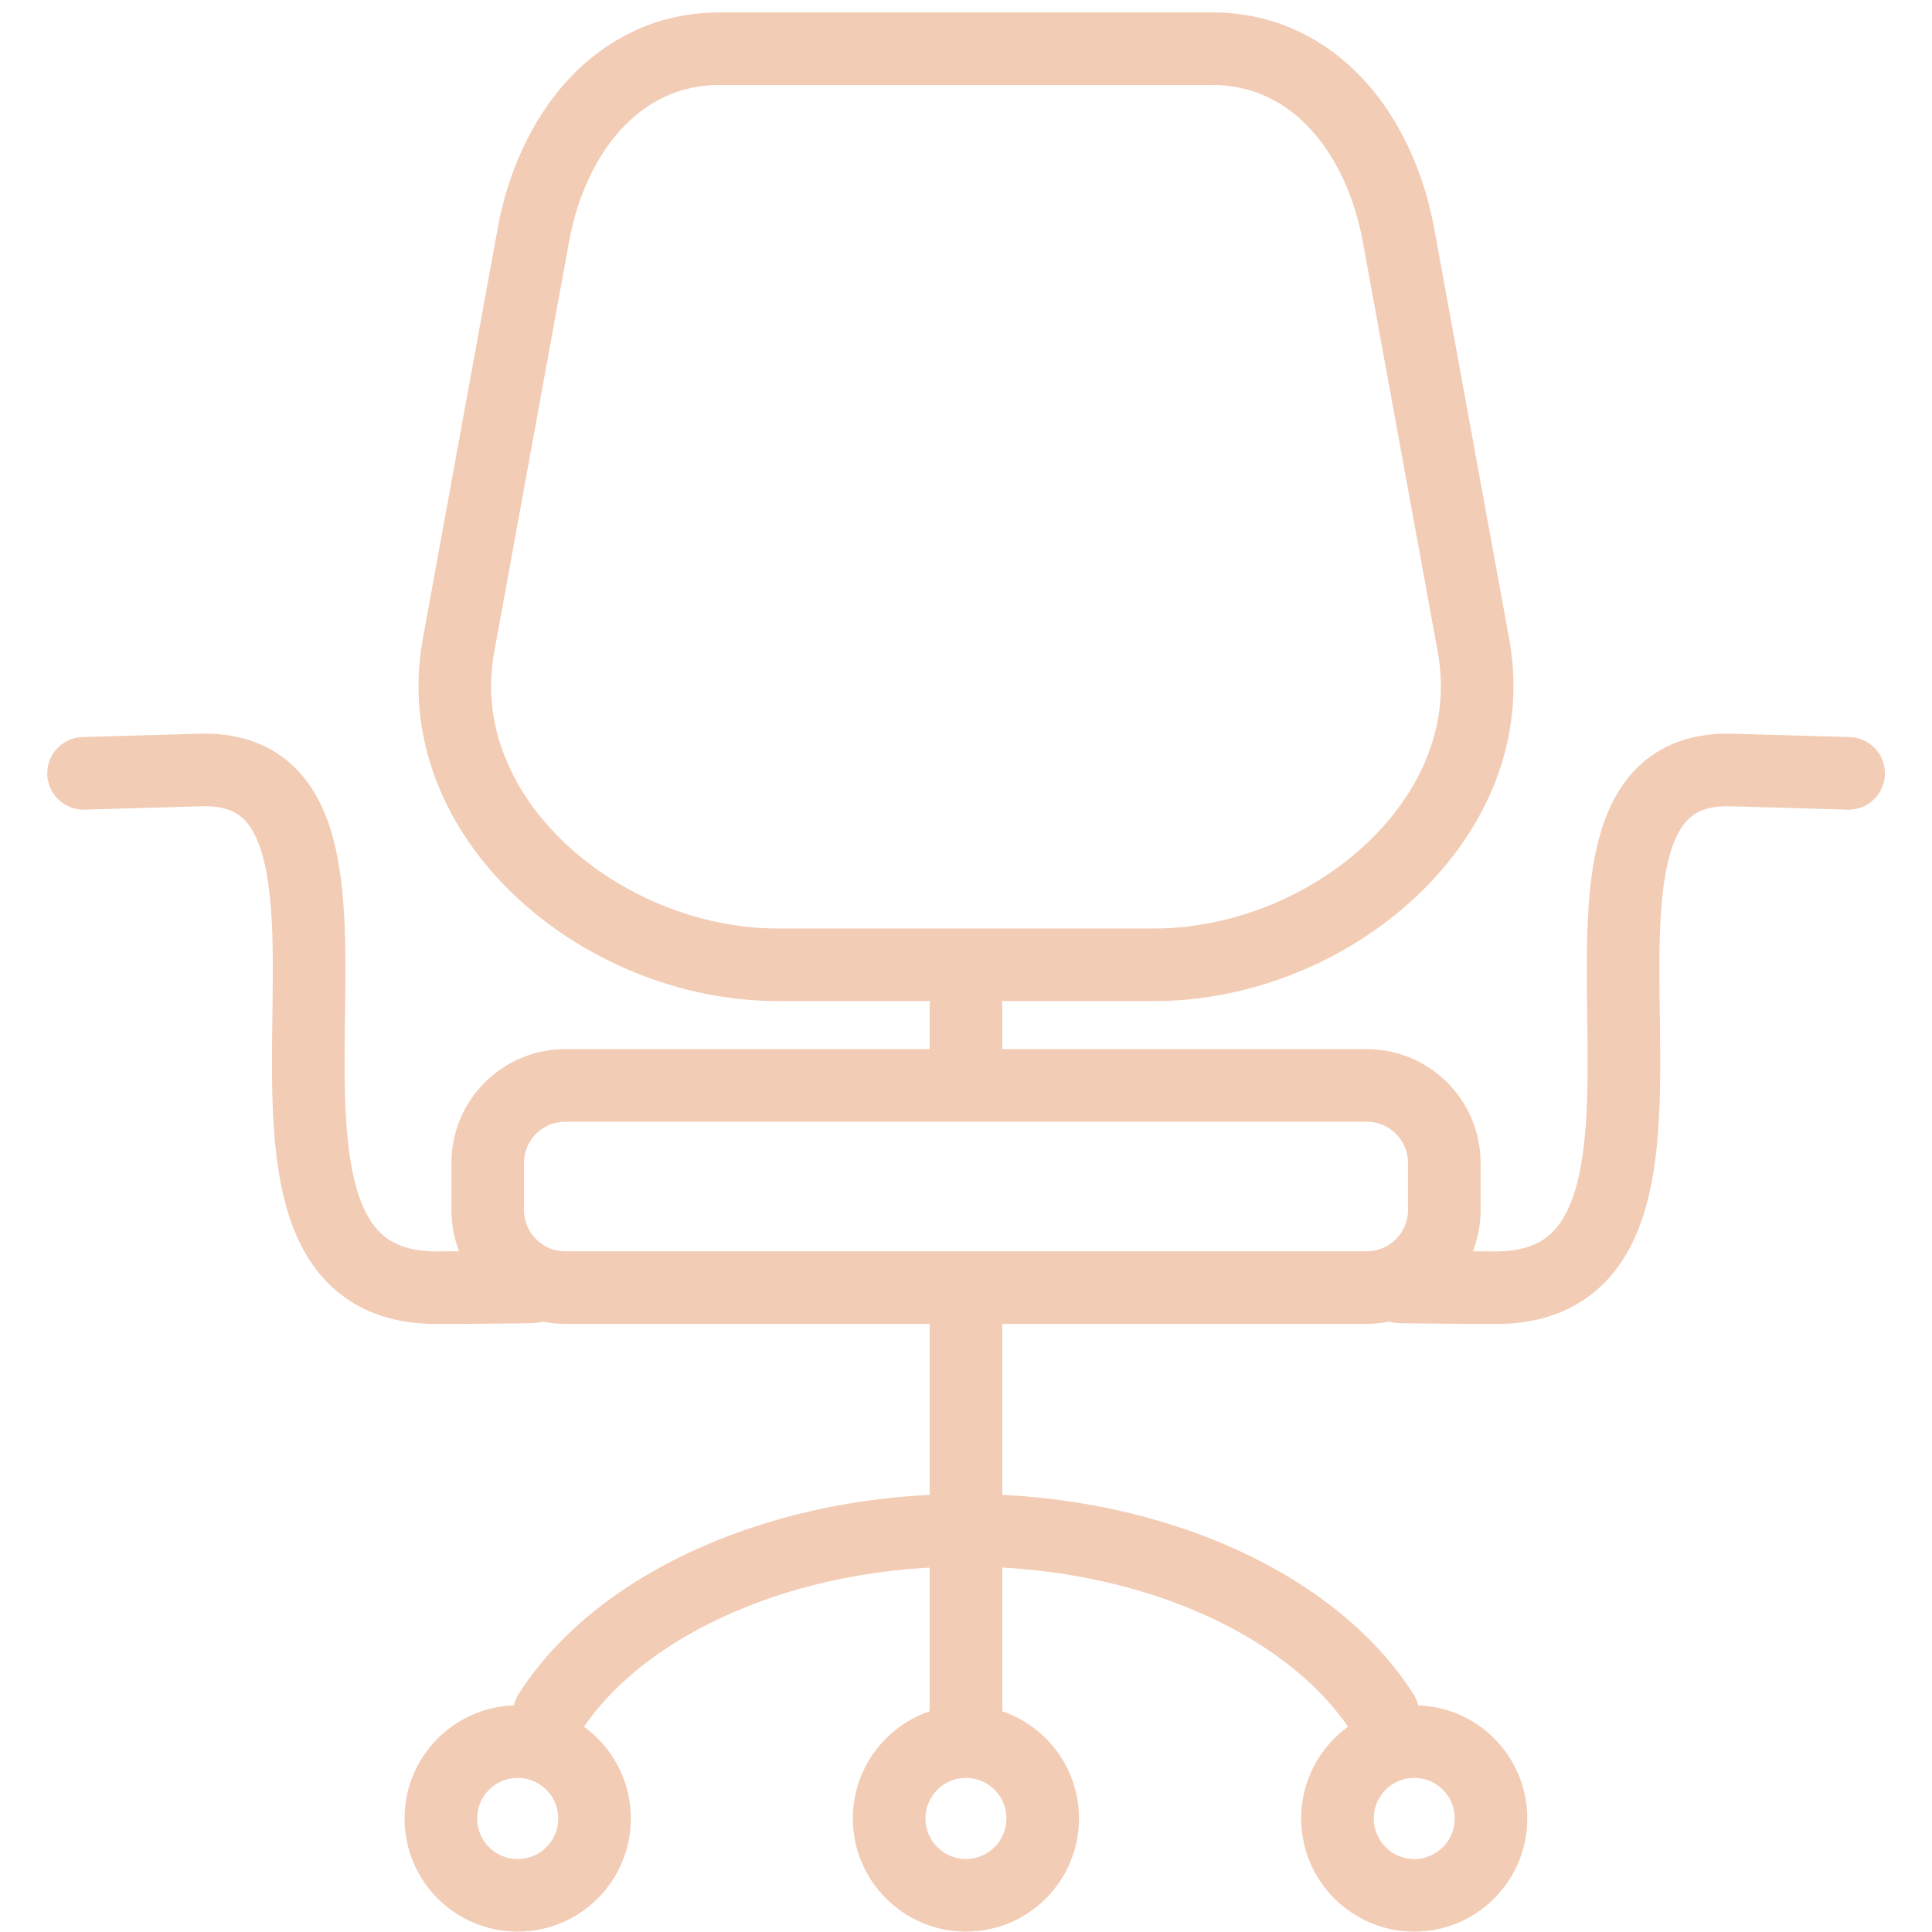 <?xml version="1.0" encoding="UTF-8"?><svg id="uuid-a1bf25ca-a240-41e1-8991-8560c4bcdc2a" xmlns="http://www.w3.org/2000/svg" xmlns:xlink="http://www.w3.org/1999/xlink" viewBox="0 0 126.96 126.96"><defs><clipPath id="uuid-361930ec-68e4-41d2-8a49-0f8cf1f58a4d"><rect x="3.07" y=".78" width="120.83" height="126.18" style="fill:none;"/></clipPath></defs><g style="clip-path:url(#uuid-361930ec-68e4-41d2-8a49-0f8cf1f58a4d);"><path d="M63.48,66.18v5.15M121.48,50.82l-7.66-.22c-15.19-.48,1.46,34.34-15.78,34.02-.33,0-5.72-.03-6.08-.06M5.49,50.82l7.66-.22c15.19-.48-1.45,34.34,15.78,34.02.33,0,5.72-.03,6.08-.06M36.1,112.59c1.5-2.35,3.68-4.48,6.37-6.26,2.69-1.78,5.89-3.22,9.44-4.22,3.55-1,7.46-1.55,11.57-1.55s8.01.55,11.57,1.55c3.56,1,6.76,2.44,9.44,4.22,2.69,1.78,4.86,3.9,6.37,6.26M63.48,84.61v29.14M92.94,114.45c2.79,0,5.04,2.26,5.04,5.05s-2.26,5.05-5.04,5.05-5.05-2.26-5.05-5.05,2.26-5.05,5.05-5.05ZM63.48,114.45c2.79,0,5.04,2.26,5.04,5.05s-2.26,5.05-5.04,5.05-5.05-2.26-5.05-5.05,2.26-5.05,5.05-5.05ZM34.02,114.45c2.79,0,5.05,2.26,5.05,5.05s-2.26,5.05-5.05,5.05-5.05-2.26-5.05-5.05,2.26-5.05,5.05-5.05ZM37.13,71.33h52.7c2.79,0,5.08,2.28,5.08,5.08v3.12c0,2.79-2.28,5.08-5.08,5.08h-52.7c-2.79,0-5.08-2.28-5.08-5.08v-3.12c0-2.79,2.28-5.08,5.08-5.08ZM51.11,63.4h24.74c11.54,0,23.05-9.63,20.98-20.98l-4.93-26.98c-1.21-6.61-5.52-12.24-12.24-12.24h-32.37c-6.72,0-11.03,5.62-12.24,12.24l-4.92,26.98c-2.07,11.35,9.44,20.98,20.98,20.98Z" style="fill:none; stroke:#f2ccb5; stroke-linecap:round; stroke-linejoin:round; stroke-width:4.77px;"/></g></svg>
